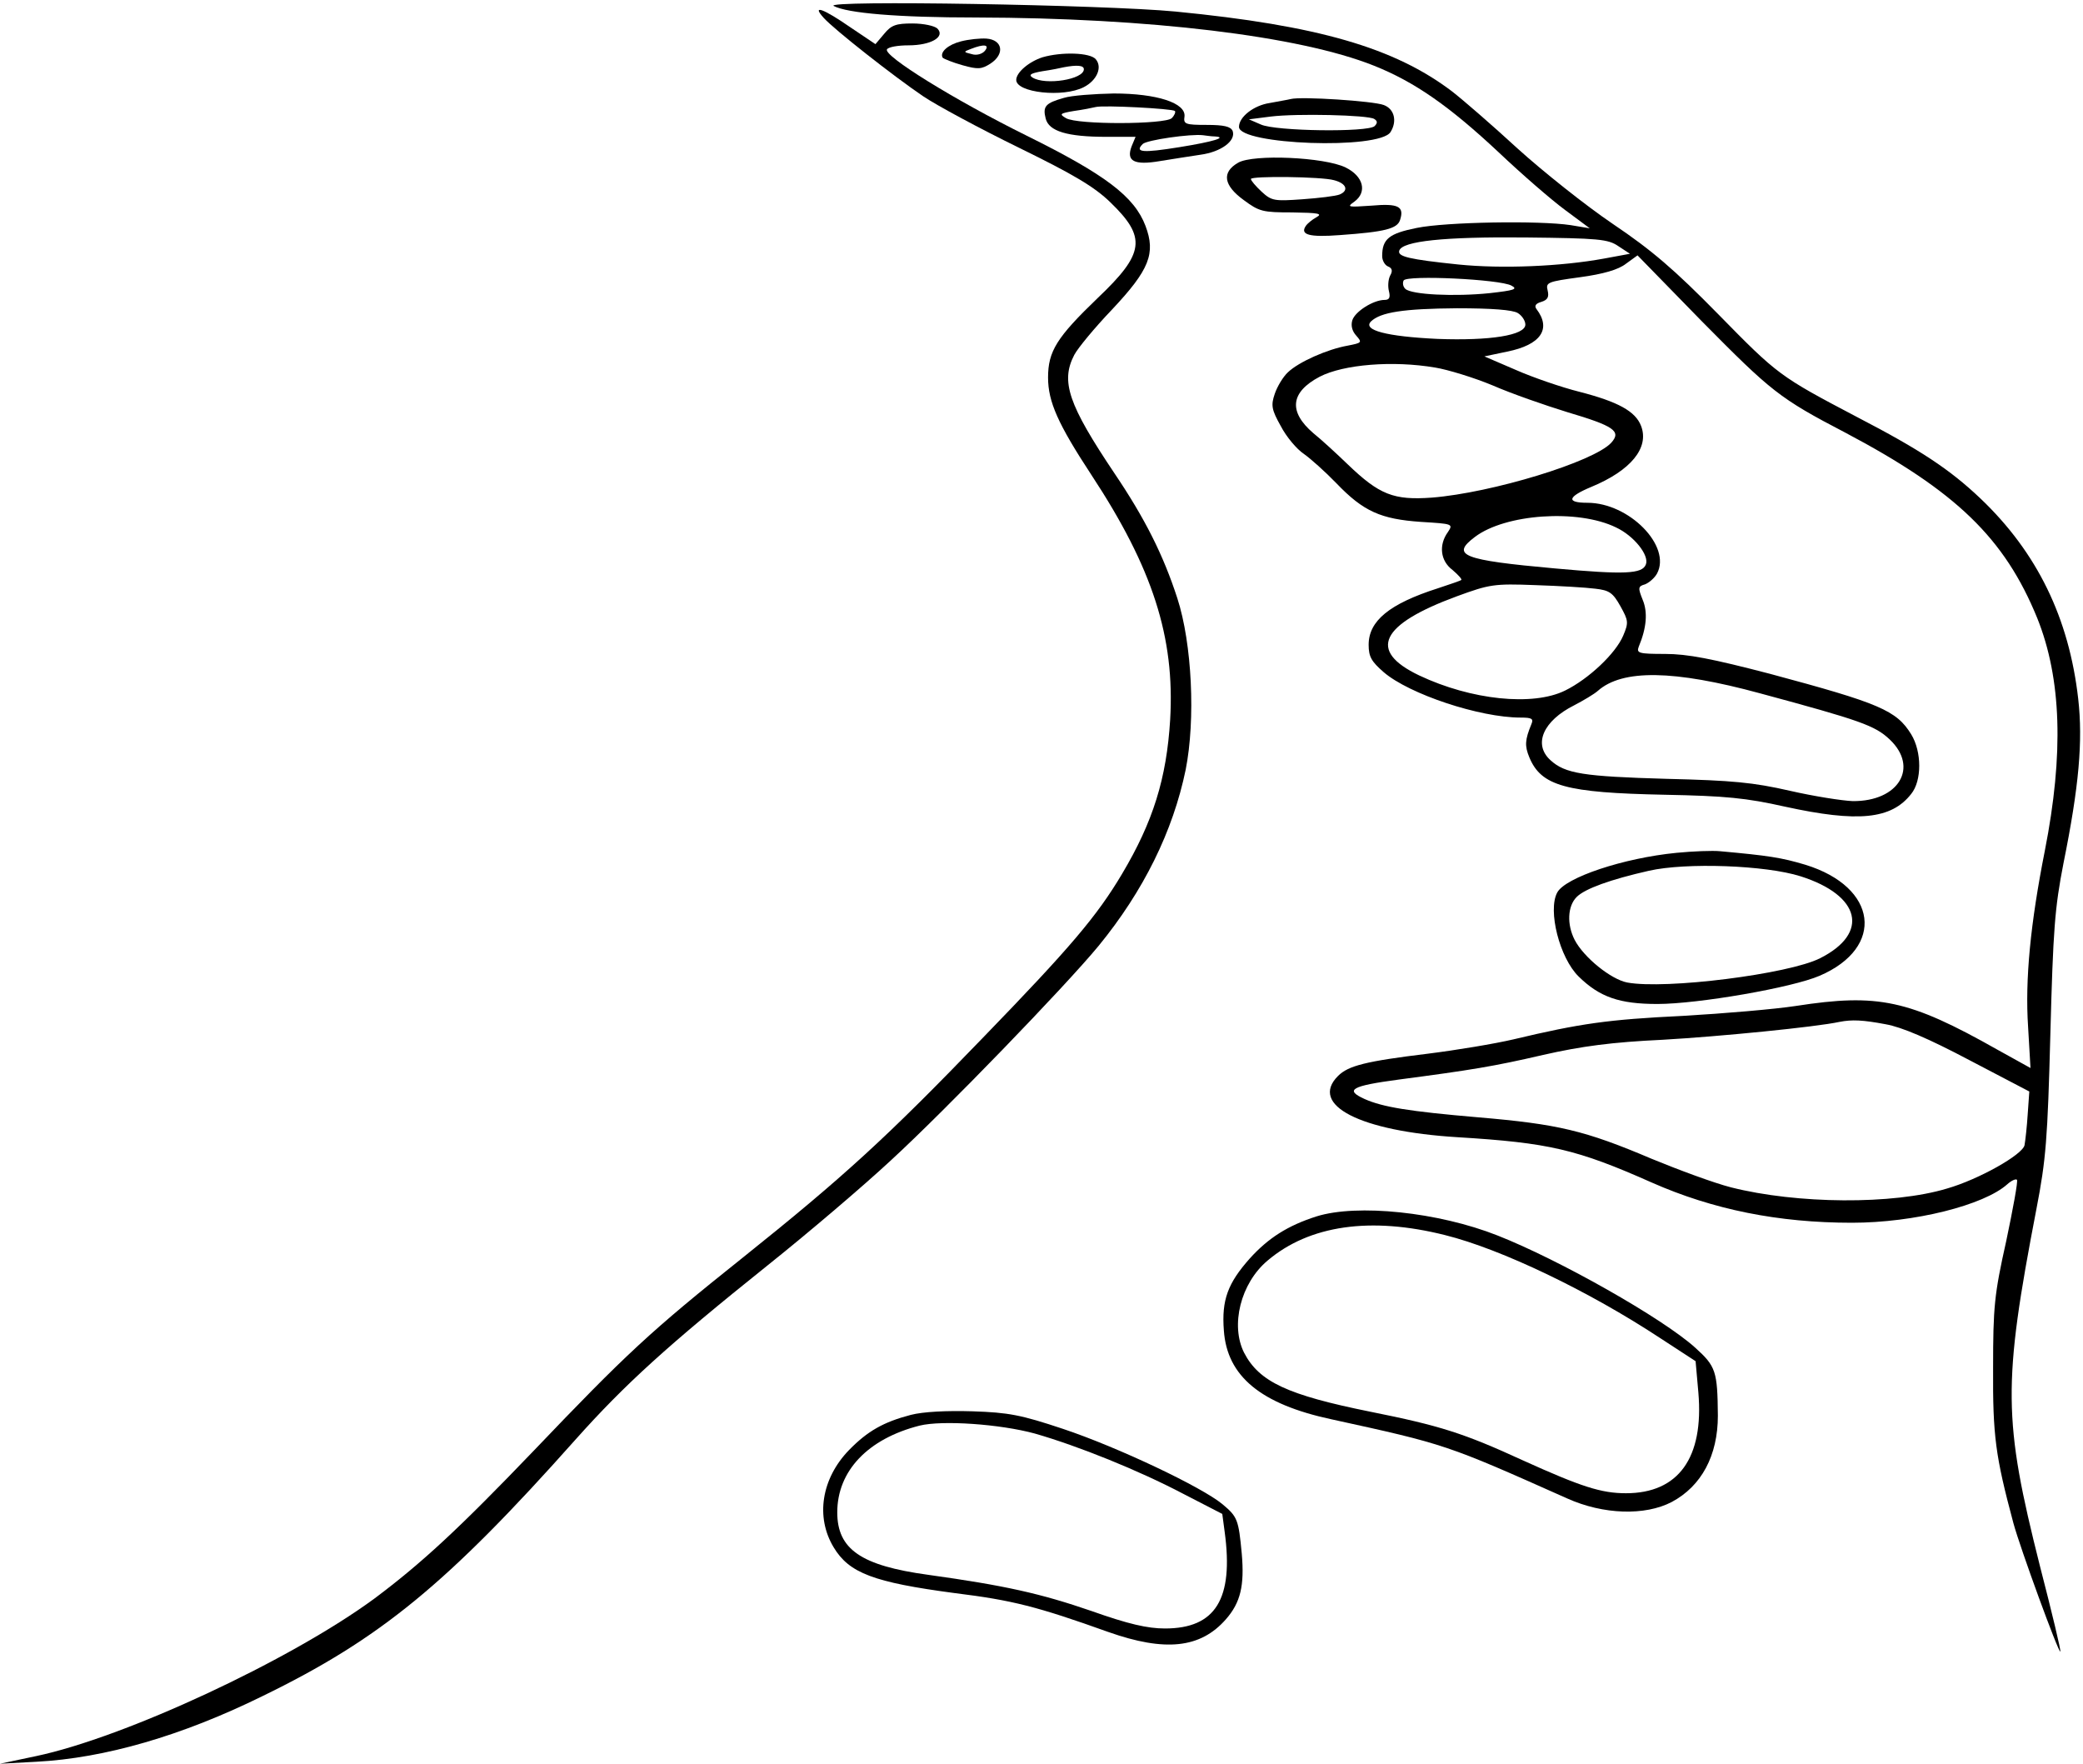 <?xml version="1.0" encoding="UTF-8"?><svg xmlns="http://www.w3.org/2000/svg" xmlns:xlink="http://www.w3.org/1999/xlink" height="443.4" preserveAspectRatio="xMidYMid meet" version="1.0" viewBox="269.5 273.6 523.7 443.4" width="523.7" zoomAndPan="magnify"><g id="change1_1"><path d="M4791 4929 c34 -18 159 -29 359 -29 433 -1 811 -46 999 -121 103 -41 190 -102 314 -218 58 -55 133 -120 167 -145 l62 -46 -48 8 c-79 12 -314 8 -387 -7 -70 -14 -87 -28 -87 -71 0 -11 7 -23 15 -26 10 -4 12 -11 5 -23 -5 -10 -6 -27 -3 -39 4 -16 1 -22 -11 -22 -28 0 -74 -29 -81 -51 -4 -13 -1 -27 10 -39 15 -17 14 -18 -22 -25 -51 -9 -123 -41 -150 -67 -12 -11 -27 -36 -33 -54 -10 -29 -8 -40 15 -81 14 -27 40 -58 58 -70 17 -12 54 -45 82 -74 68 -71 112 -90 212 -97 81 -5 82 -5 68 -26 -23 -32 -19 -72 12 -95 14 -12 24 -23 22 -25 -2 -2 -29 -11 -59 -21 -122 -39 -174 -82 -174 -142 0 -30 7 -42 38 -69 64 -55 241 -114 344 -114 29 0 33 -3 27 -17 -16 -39 -17 -54 -5 -83 30 -72 91 -89 340 -94 154 -3 205 -8 303 -30 183 -40 267 -32 317 32 27 33 27 106 0 150 -37 60 -79 78 -355 152 -146 38 -207 50 -264 50 -66 0 -72 2 -66 18 20 48 23 87 10 118 -12 30 -12 34 6 39 10 4 24 16 30 27 37 69 -70 178 -175 178 -54 0 -50 15 10 40 99 41 146 98 125 153 -14 37 -58 61 -155 86 -44 11 -117 36 -160 55 l-79 34 57 12 c85 17 112 57 74 107 -6 8 -2 14 12 18 16 5 20 12 16 29 -5 20 0 22 81 33 59 8 97 19 116 34 l29 21 161 -165 c175 -177 195 -194 362 -281 278 -147 400 -265 482 -466 61 -152 67 -341 19 -585 -36 -182 -50 -323 -42 -443 l6 -103 -83 46 c-223 126 -300 142 -507 110 -52 -8 -180 -19 -285 -25 -187 -9 -257 -19 -425 -59 -47 -11 -143 -27 -215 -36 -156 -19 -200 -30 -226 -56 -73 -73 55 -139 301 -154 229 -14 299 -30 488 -114 154 -68 318 -101 503 -101 157 0 332 44 391 97 10 9 21 14 24 11 3 -3 -10 -73 -27 -154 -30 -134 -33 -166 -33 -319 -1 -171 6 -222 51 -390 17 -63 114 -328 118 -323 2 2 -21 98 -51 214 -93 369 -94 457 -9 899 24 124 28 175 35 440 7 263 11 316 33 429 39 193 49 307 37 413 -23 203 -103 368 -246 504 -77 73 -151 122 -309 204 -196 103 -200 106 -350 259 -110 112 -167 161 -265 227 -68 46 -176 132 -240 190 -63 58 -137 122 -164 143 -145 110 -337 166 -696 201 -178 17 -885 29 -859 14z m1973 -604 l29 -19 -65 -12 c-109 -20 -257 -26 -366 -15 -125 13 -154 20 -149 35 8 24 113 35 317 33 184 -2 208 -4 234 -22z m-269 -99 c17 -9 7 -12 -55 -19 -87 -9 -197 -4 -212 11 -6 6 -7 15 -4 21 9 14 242 3 271 -13z m16 -69 c10 -6 19 -19 19 -29 0 -27 -89 -41 -221 -36 -128 6 -189 22 -167 44 24 23 81 32 216 33 88 0 140 -4 153 -12z m-208 -137 c31 -5 97 -25 145 -45 48 -21 132 -50 187 -67 118 -35 137 -48 111 -77 -44 -48 -300 -126 -451 -138 -96 -7 -132 7 -212 84 -27 26 -66 62 -86 78 -63 54 -58 103 16 142 60 31 184 41 290 23z m455 -402 c45 -21 84 -70 75 -93 -9 -24 -53 -26 -229 -10 -233 21 -262 33 -201 79 76 58 259 71 355 24z m-52 -154 c35 -4 44 -10 63 -44 20 -36 21 -41 7 -74 -19 -45 -87 -109 -146 -138 -81 -40 -236 -24 -367 38 -130 62 -98 128 95 199 82 30 93 32 197 28 61 -2 128 -6 151 -9z m414 -263 c252 -68 289 -81 326 -116 74 -70 23 -156 -93 -155 -26 1 -97 12 -158 26 -92 21 -144 26 -310 30 -209 6 -255 13 -292 47 -44 40 -18 99 60 138 23 12 50 28 59 36 62 55 191 53 408 -6z m316 -832 c40 -7 108 -36 210 -90 l151 -79 -4 -57 c-2 -32 -6 -67 -8 -78 -5 -24 -115 -86 -195 -109 -136 -41 -377 -39 -543 3 -43 11 -132 44 -200 72 -167 71 -235 87 -435 104 -176 15 -241 26 -286 46 -51 23 -34 33 86 49 182 24 238 33 363 62 97 22 173 32 300 38 141 8 385 32 445 45 31 6 58 5 116 -6z" transform="matrix(.1 0 0 -.1 0 768)"/><path d="M4766 4899 c26 -29 176 -147 250 -197 34 -23 142 -81 240 -129 139 -68 191 -99 231 -138 91 -88 86 -128 -32 -240 -103 -99 -125 -134 -125 -200 0 -61 25 -117 109 -245 154 -234 210 -408 198 -615 -9 -148 -43 -257 -121 -388 -63 -106 -130 -185 -349 -411 -242 -251 -350 -350 -605 -554 -232 -185 -293 -242 -526 -486 -188 -196 -281 -282 -400 -371 -211 -155 -627 -349 -851 -396 l-90 -19 92 5 c171 9 365 65 568 165 296 144 464 282 787 645 124 139 232 237 483 438 99 79 239 198 310 264 137 126 437 436 522 539 113 138 187 288 219 443 25 126 16 317 -21 431 -35 108 -81 200 -158 314 -116 173 -136 231 -101 298 9 17 51 68 95 114 94 100 110 141 84 210 -28 74 -101 129 -299 227 -182 90 -361 201 -351 217 4 6 28 10 54 10 56 0 93 21 73 42 -7 7 -35 13 -63 13 -41 0 -53 -4 -71 -26 l-22 -26 -64 43 c-68 47 -97 57 -66 23z" transform="matrix(.1 0 0 -.1 0 768)"/><path d="M5111 4840 c-32 -8 -54 -27 -46 -41 3 -3 25 -12 50 -19 39 -11 48 -10 70 4 37 24 31 60 -10 63 -16 1 -45 -2 -64 -7z m60 -24 c-7 -8 -21 -12 -33 -8 -21 5 -21 6 -2 13 33 13 48 11 35 -5z" transform="matrix(.1 0 0 -.1 0 768)"/><path d="M5316 4800 c-34 -11 -66 -38 -66 -57 0 -32 118 -45 170 -18 33 17 47 50 30 70 -14 17 -86 19 -134 5z m104 -30 c0 -26 -97 -41 -129 -21 -11 7 -4 11 25 16 21 3 46 8 54 10 32 6 50 5 50 -5z" transform="matrix(.1 0 0 -.1 0 768)"/><path d="M5370 4698 c-46 -13 -54 -21 -46 -52 8 -32 54 -46 153 -46 l73 0 -10 -24 c-14 -37 6 -48 71 -37 30 5 76 12 102 16 52 7 90 35 81 60 -5 11 -22 15 -65 15 -54 0 -59 2 -56 21 4 34 -69 58 -178 58 -49 -1 -106 -5 -125 -11z m279 -33 c2 -3 -1 -11 -8 -18 -16 -16 -238 -17 -266 0 -17 10 -16 12 20 18 22 3 47 8 55 10 20 5 192 -4 199 -10z m100 -64 c33 -2 -2 -13 -89 -27 -93 -15 -113 -13 -92 8 10 10 121 26 152 22 8 -1 21 -3 29 -3z" transform="matrix(.1 0 0 -.1 0 768)"/><path d="M5940 4695 c-8 -2 -32 -6 -53 -10 -40 -6 -77 -35 -77 -60 0 -45 353 -58 381 -13 17 27 10 58 -17 68 -26 10 -208 22 -234 15z m210 -50 c8 -5 9 -10 1 -18 -16 -16 -249 -13 -286 4 l-30 13 55 7 c65 8 244 4 260 -6z" transform="matrix(.1 0 0 -.1 0 768)"/><path d="M5808 4535 c-42 -24 -37 -57 14 -94 39 -29 48 -31 122 -31 66 -1 77 -3 61 -12 -11 -6 -23 -16 -27 -22 -15 -22 8 -29 86 -23 113 8 144 16 151 38 11 34 -4 42 -72 36 -59 -4 -63 -4 -43 10 33 24 23 64 -22 86 -53 26 -232 34 -270 12z m241 -44 c31 -8 38 -26 14 -36 -10 -4 -52 -9 -94 -12 -70 -5 -77 -4 -102 19 -15 14 -27 28 -27 32 0 8 178 6 209 -3z" transform="matrix(.1 0 0 -.1 0 768)"/><path d="M6910 2800 c-133 -13 -280 -62 -300 -100 -24 -45 6 -164 54 -211 53 -52 103 -69 198 -69 102 0 339 41 408 71 165 71 146 223 -36 279 -60 18 -93 23 -214 34 -19 2 -69 0 -110 -4z m312 -59 c151 -48 174 -143 49 -206 -79 -40 -389 -79 -485 -61 -41 8 -109 63 -132 107 -20 39 -18 85 5 108 21 21 85 44 182 66 93 21 293 14 381 -14z" transform="matrix(.1 0 0 -.1 0 768)"/><path d="M6005 1886 c-72 -23 -121 -54 -168 -106 -55 -62 -71 -104 -65 -181 8 -115 93 -185 270 -223 288 -63 288 -63 593 -199 91 -41 196 -44 263 -9 75 40 116 117 116 217 -1 112 -5 124 -57 171 -82 74 -342 221 -497 282 -149 59 -353 80 -455 48z m323 -47 c141 -35 362 -141 541 -259 l89 -58 7 -79 c14 -164 -50 -253 -182 -253 -62 0 -112 16 -260 83 -148 68 -208 87 -383 122 -208 42 -279 75 -317 148 -35 69 -9 175 59 232 105 89 259 111 446 64z" transform="matrix(.1 0 0 -.1 0 768)"/><path d="M4985 1387 c-69 -18 -109 -41 -155 -88 -70 -72 -85 -169 -39 -245 39 -65 101 -88 304 -115 146 -18 208 -34 387 -98 142 -50 231 -41 295 32 37 42 47 85 40 165 -8 86 -11 93 -48 124 -51 43 -264 144 -402 190 -105 35 -136 41 -227 44 -65 2 -124 -1 -155 -9z m312 -47 c108 -31 260 -92 374 -152 l97 -50 6 -45 c23 -169 -23 -243 -150 -243 -44 0 -92 11 -185 44 -128 44 -217 64 -411 91 -168 23 -228 64 -228 157 0 104 77 185 207 218 57 14 202 4 290 -20z" transform="matrix(.1 0 0 -.1 0 768)"/></g></svg>